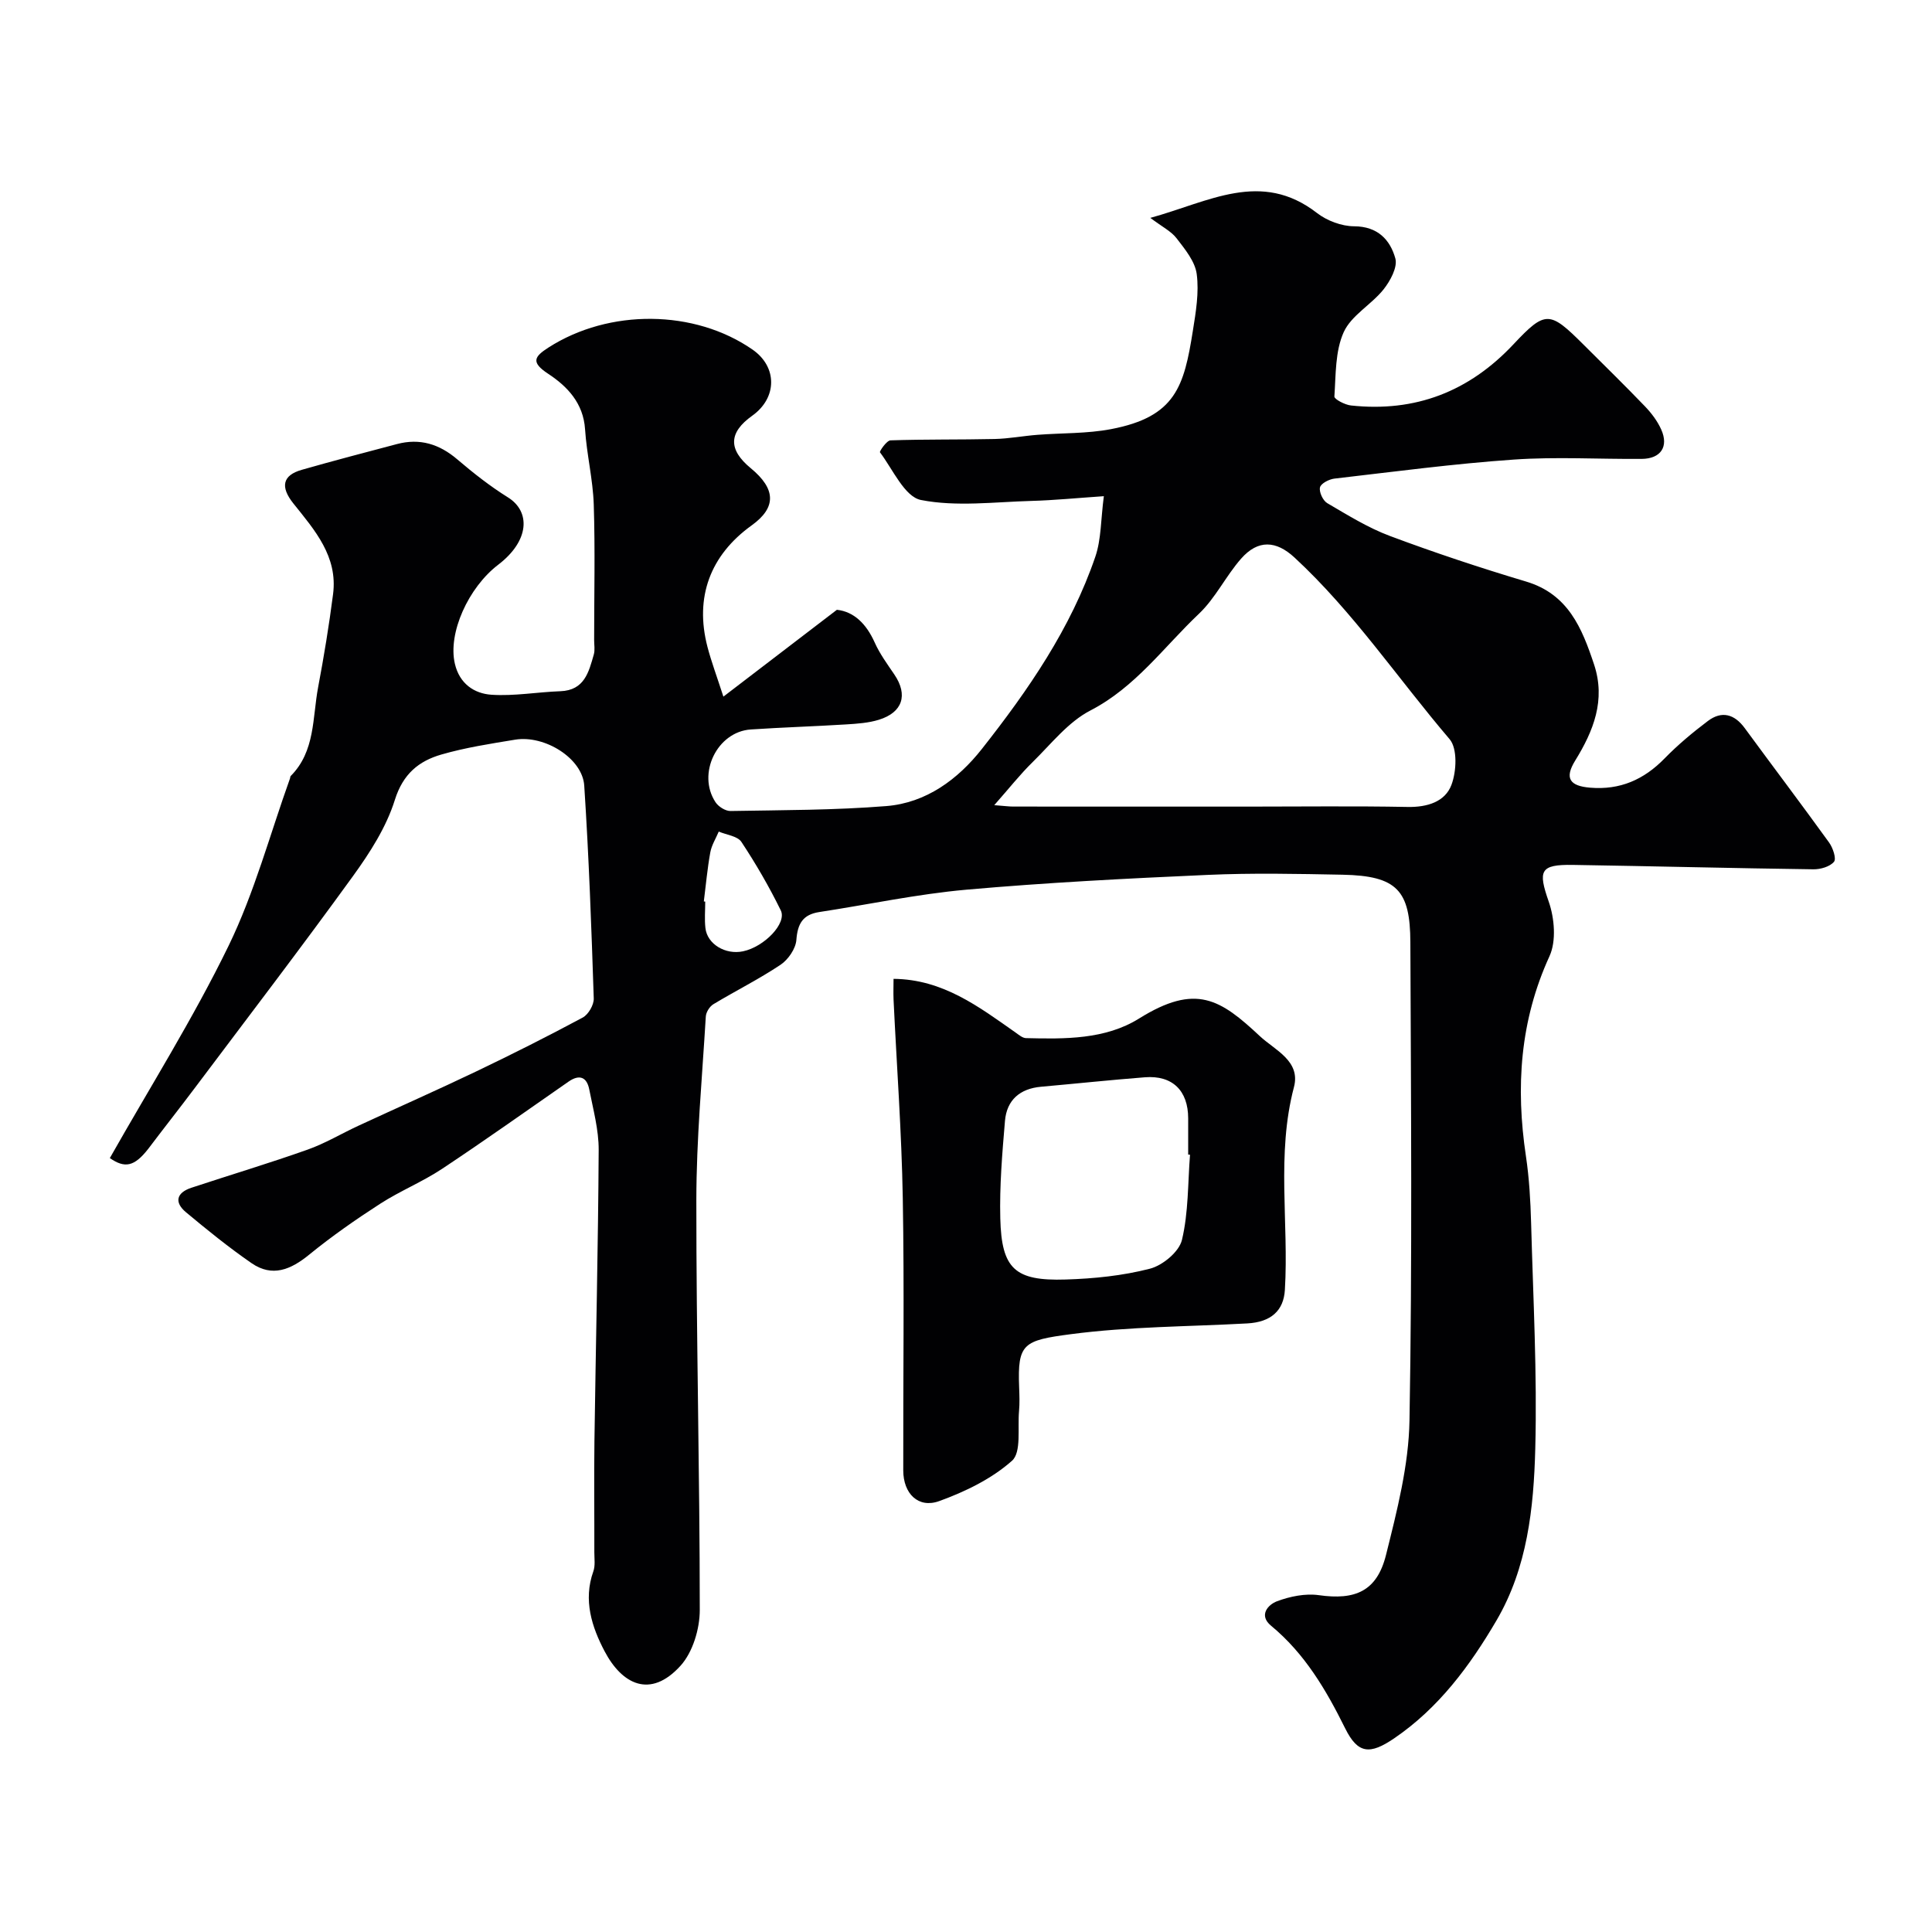 <svg enable-background="new 0 0 400 400" viewBox="0 0 400 400" xmlns="http://www.w3.org/2000/svg"><g fill="#010103"><path d="m22.74 239.77c8.29-14.65 17.26-28.9 24.58-43.94 5.36-11.02 8.57-23.09 12.73-34.69.06-.16.03-.37.13-.47 5.11-5.12 4.49-12.04 5.68-18.36 1.21-6.41 2.27-12.85 3.1-19.31 1-7.8-3.79-13.23-8.21-18.75-2.78-3.48-2.24-5.85 1.73-6.98 6.54-1.87 13.12-3.59 19.7-5.33 4.74-1.26 8.78-.01 12.51 3.18 3.32 2.83 6.79 5.56 10.48 7.86 4.69 2.92 4.5 8.96-2.02 13.94-6.17 4.71-10.47 14.15-8.97 20.52.96 4.1 3.98 6.16 7.58 6.4 4.71.31 9.49-.56 14.25-.73 5-.18 5.89-3.97 6.93-7.6.27-.93.07-1.99.07-2.99 0-9.35.22-18.71-.08-28.06-.17-5.21-1.46-10.37-1.8-15.58-.35-5.42-3.68-8.89-7.62-11.48-3.65-2.4-2.91-3.55.05-5.45 12.56-8.06 30.25-7.91 42.26.44 5.15 3.58 5.11 9.98-.08 13.68-4.9 3.49-5 6.99-.31 10.86 5.26 4.33 5.32 8.16.2 11.84-8.61 6.19-11.83 14.89-9.16 25.15.79 3.03 1.9 5.98 3.3 10.31 8.38-6.41 15.66-11.98 23.5-17.98 3.51.38 6.08 2.88 7.82 6.76 1.05 2.36 2.63 4.5 4.09 6.66 2.84 4.2 1.72 7.82-3.22 9.35-2.14.66-4.48.82-6.74.96-6.59.41-13.2.61-19.79 1.05-6.95.47-11.18 9.16-7.29 15.06.6.92 2.06 1.84 3.1 1.82 10.76-.19 21.55-.16 32.26-1.02 8.26-.66 14.84-5.55 19.78-11.82 9.6-12.18 18.43-24.97 23.5-39.82 1.23-3.61 1.12-7.68 1.76-12.52-5.58.38-10.29.85-15 .98-7.65.21-15.51 1.25-22.86-.19-3.38-.66-5.82-6.33-8.49-9.87-.15-.2 1.39-2.46 2.18-2.48 7.19-.24 14.38-.12 21.57-.28 2.94-.07 5.86-.63 8.79-.86 5.09-.4 10.29-.23 15.28-1.18 13.42-2.55 15.13-8.86 16.96-20.37.62-3.87 1.3-7.91.8-11.73-.34-2.62-2.43-5.15-4.16-7.4-1.13-1.48-3-2.39-5.45-4.24 12.17-3.34 22.94-9.98 34.52-1 2.07 1.6 5.09 2.73 7.68 2.74 4.89.02 7.46 2.81 8.53 6.65.5 1.81-1.05 4.67-2.45 6.43-2.53 3.16-6.67 5.37-8.24 8.84-1.78 3.94-1.62 8.82-1.93 13.32-.04.56 2.19 1.73 3.44 1.86 13.31 1.43 24.43-2.86 33.64-12.67 6.65-7.09 7.5-6.91 14.53.1 4.25 4.24 8.54 8.43 12.7 12.76 1.34 1.4 2.58 3.04 3.36 4.79 1.59 3.55-.1 6.04-4.02 6.08-8.83.07-17.7-.47-26.49.14-12.42.86-24.78 2.51-37.15 3.94-1.11.13-2.8 1-2.99 1.82-.22.95.6 2.73 1.5 3.26 4.21 2.46 8.42 5.09 12.96 6.79 9.28 3.47 18.7 6.6 28.2 9.44 8.74 2.61 11.58 9.65 14.08 17.16 2.45 7.37-.11 13.77-3.92 19.94-2.21 3.59-1.16 5.23 3.1 5.58 6.2.52 11.14-1.66 15.43-6.06 2.75-2.82 5.81-5.37 8.95-7.74 2.87-2.17 5.5-1.45 7.64 1.47 5.8 7.91 11.72 15.73 17.46 23.68.79 1.09 1.55 3.36 1.02 3.99-.85 1.02-2.8 1.58-4.27 1.56-16.6-.22-33.2-.65-49.8-.91-6.84-.11-7.22 1.21-4.99 7.61 1.19 3.42 1.59 8.14.16 11.28-6.14 13.4-7.02 27.15-4.88 41.43.68 4.55.94 9.19 1.07 13.8.42 15.6 1.27 31.22.86 46.8-.32 12.21-1.63 24.59-8.03 35.51-5.51 9.41-11.99 18.14-21.16 24.39-5.06 3.45-7.54 3.24-10.16-2.04-3.97-8.01-8.37-15.49-15.36-21.27-2.61-2.16-.62-4.36 1.25-5.06 2.68-1 5.84-1.65 8.63-1.26 7.56 1.08 12.05-.81 13.93-8.33 2.28-9.14 4.7-18.53 4.86-27.85.58-32.99.31-65.99.18-98.99-.04-10.69-2.7-13.77-14.04-13.99-9.33-.18-18.68-.38-27.99.04-16.64.74-33.3 1.59-49.89 3.06-10.21.91-20.31 3.08-30.46 4.63-3.4.52-4.49 2.41-4.74 5.78-.14 1.81-1.69 4.07-3.27 5.13-4.46 2.98-9.3 5.39-13.91 8.17-.78.47-1.52 1.65-1.57 2.55-.76 12.69-1.95 25.38-1.96 38.07-.02 28.27.71 56.53.71 84.8 0 3.91-1.44 8.73-3.98 11.54-6.28 6.93-12.14 3.82-15.73-3-2.63-5-4.46-10.57-2.33-16.52.43-1.19.21-2.63.21-3.96.02-7.67-.08-15.33.02-23 .28-20.1.77-40.2.88-60.3.02-4.18-1.14-8.38-1.95-12.53-.5-2.56-2.02-3.2-4.29-1.62-8.71 6.05-17.35 12.2-26.19 18.06-4.06 2.69-8.67 4.56-12.77 7.2-5.07 3.27-10.05 6.74-14.72 10.55-3.82 3.12-7.65 4.75-11.97 1.76-4.7-3.25-9.16-6.86-13.55-10.52-2.49-2.08-1.97-4.06 1.12-5.08 8.01-2.65 16.1-5.07 24.05-7.89 3.64-1.29 7.01-3.32 10.53-4.95 8.11-3.76 16.29-7.37 24.36-11.23 7.44-3.56 14.81-7.27 22.08-11.17 1.17-.63 2.33-2.63 2.28-3.96-.48-14.7-1.01-29.4-1.97-44.07-.37-5.62-8.17-10.5-14.3-9.5-5.13.84-10.31 1.64-15.29 3.08-4.66 1.35-7.93 4-9.62 9.39-1.76 5.63-5.16 10.93-8.67 15.78-10.73 14.82-21.86 29.37-32.85 44-3.14 4.18-6.39 8.29-9.54 12.47-2.88 3.68-4.83 4.07-7.95 1.91zm183.11-73.07c2.31.18 3.1.29 3.9.29 8.33.01 16.66.01 24.99.01h23.6c11.03 0 22.06-.14 33.08.07 4.07.08 7.77-1.06 9.09-4.58 1.05-2.79 1.27-7.51-.39-9.46-10.7-12.54-19.93-26.34-32.12-37.61-3.8-3.51-7.53-3.74-11.03.23-3.17 3.6-5.32 8.19-8.77 11.45-7.25 6.87-13.12 15.17-22.43 19.99-4.6 2.37-8.12 6.91-11.94 10.66-2.61 2.55-4.87 5.43-7.98 8.95zm-60.13 19.93c.1.01.19.03.29.04 0 1.82-.17 3.67.04 5.47.37 3.33 4.13 5.58 7.78 4.82 4.39-.92 9.14-5.8 7.82-8.48-2.4-4.89-5.15-9.64-8.15-14.17-.81-1.22-3.08-1.45-4.69-2.14-.6 1.43-1.48 2.81-1.75 4.3-.61 3.35-.91 6.77-1.34 10.16z"/><path d="m185 202.66c10.23.09 17.69 5.8 25.31 11.15.65.46 1.39 1.1 2.1 1.12 8.07.2 16.44.3 23.41-4.05 11.8-7.36 16.84-4.01 25.05 3.67 3.05 2.85 8.46 5.1 7.03 10.52-3.67 13.92-1.04 28.02-1.88 42-.26 4.29-2.87 6.66-7.79 6.93-12.19.67-24.47.64-36.54 2.23-9.82 1.29-11.04 1.93-10.69 10.94.06 1.66.13 3.34-.02 4.99-.32 3.53.52 8.52-1.46 10.28-4.21 3.74-9.69 6.4-15.08 8.35-4.33 1.56-7.42-1.57-7.43-6.33-.04-18.81.23-37.63-.1-56.44-.24-13.7-1.26-27.38-1.91-41.07-.06-1.49 0-2.98 0-4.29zm61.38 36.41c-.13-.01-.25-.02-.38-.03 0-2.49 0-4.99 0-7.48 0-5.77-3.27-8.97-8.97-8.52-7.17.56-14.33 1.32-21.5 1.96-4.37.39-7.09 2.75-7.46 7.06-.57 6.72-1.14 13.48-.97 20.21.26 10.43 3.01 12.97 13.52 12.64 5.85-.18 11.81-.78 17.46-2.24 2.64-.68 6.05-3.51 6.63-5.96 1.36-5.69 1.21-11.74 1.67-17.64z"/></g></svg>